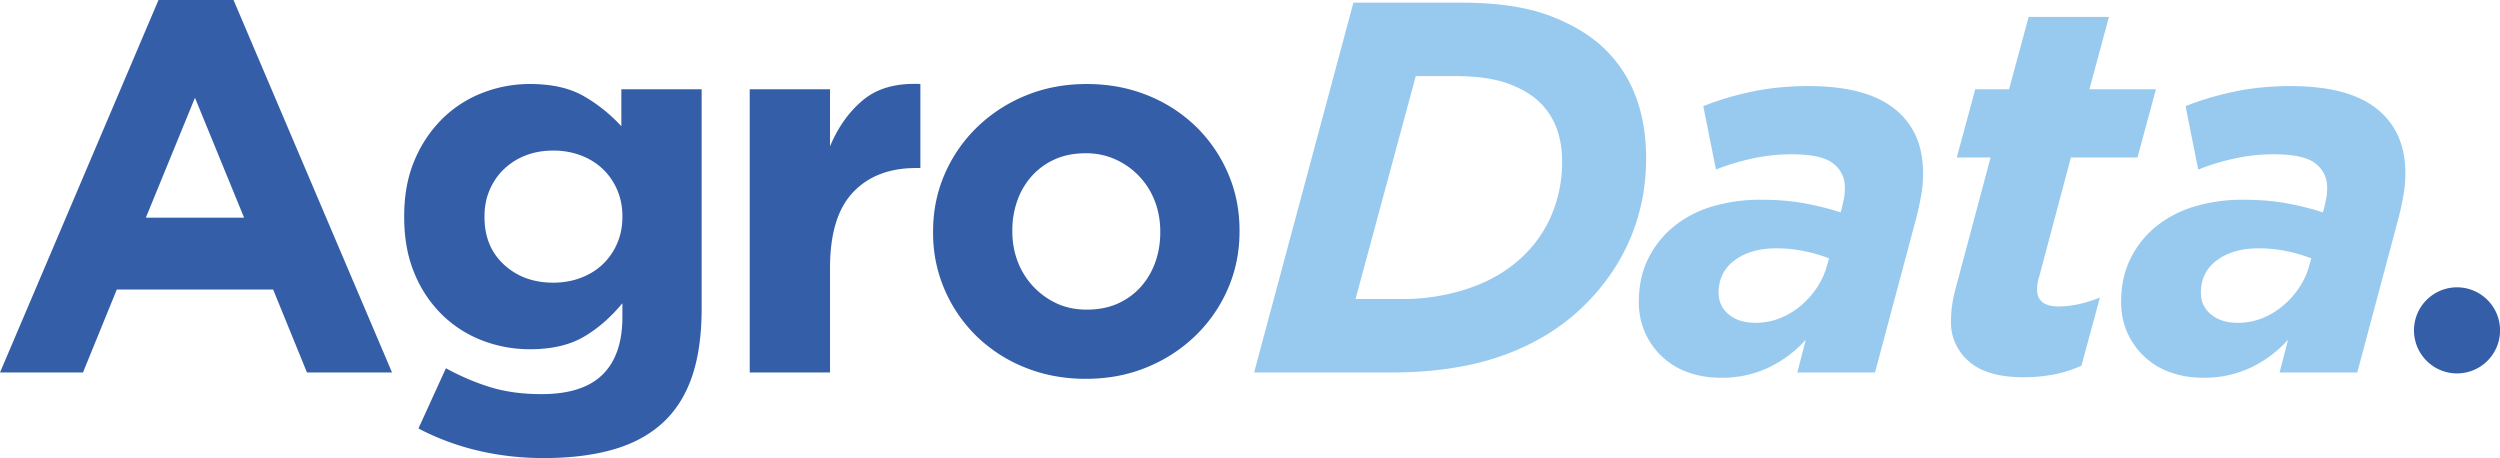 <svg width="458.268" height="83.966" viewBox="0 0 121.25 22.216" xmlns="http://www.w3.org/2000/svg"><path d="m9.456 4.741-2.383 5.817h4.766zm5.432 13.325-1.64-4.023H5.664l-1.64 4.023H0L7.688 0h3.638l7.688 18.066zM30.186 10.48c0-.461-.086-.888-.256-1.281a3.047 3.047 0 0 0-.705-1.012c-.3-.282-.653-.5-1.063-.654a3.768 3.768 0 0 0-1.333-.23c-.478 0-.918.076-1.32.23a3.154 3.154 0 0 0-1.05.654c-.3.281-.534.62-.705 1.012-.17.393-.256.82-.256 1.281v.051c0 .957.316 1.726.948 2.306.632.581 1.426.872 2.383.872.478 0 .922-.077 1.333-.231.41-.154.764-.372 1.063-.653a3.04 3.04 0 0 0 .705-1.013c.17-.392.256-.82.256-1.28zm3.37 7.803c-.317.913-.795 1.661-1.435 2.242s-1.44 1.008-2.396 1.281c-.957.273-2.076.41-3.357.41-1.128 0-2.204-.124-3.229-.372a12.178 12.178 0 0 1-2.844-1.063l1.332-2.921c.718.393 1.44.7 2.166.922.726.222 1.55.333 2.473.333 1.332 0 2.318-.316 2.959-.948s.961-1.563.961-2.793v-.666c-.581.7-1.213 1.247-1.896 1.64-.684.393-1.546.59-2.588.59-.803 0-1.572-.141-2.307-.423s-1.383-.696-1.947-1.243a5.986 5.986 0 0 1-1.346-2.012c-.333-.794-.499-1.704-.499-2.729v-.051c0-1.025.17-1.935.513-2.73a6.144 6.144 0 0 1 1.358-2.01 5.702 5.702 0 0 1 1.947-1.244 6.311 6.311 0 0 1 2.28-.422c1.06 0 1.93.196 2.614.59s1.29.88 1.82 1.46V4.33h3.895v10.634c0 1.299-.159 2.405-.474 3.319M44.433 8.149c-1.298 0-2.32.393-3.062 1.179-.743.786-1.115 2.007-1.115 3.664v5.074h-3.895V4.33h3.895v2.767c.393-.939.931-1.69 1.615-2.255.683-.563 1.605-.82 2.767-.768v4.074zM56.273 11.224c0-.513-.086-.995-.256-1.448A3.637 3.637 0 0 0 54.12 7.74a3.443 3.443 0 0 0-1.46-.307c-.564 0-1.063.098-1.5.294a3.319 3.319 0 0 0-1.114.807 3.56 3.56 0 0 0-.704 1.192 4.25 4.25 0 0 0-.244 1.448v.051c0 .513.086.995.256 1.448a3.675 3.675 0 0 0 1.883 2.037c.436.205.927.307 1.474.307.564 0 1.064-.098 1.5-.294a3.3 3.3 0 0 0 1.114-.807c.307-.342.542-.74.705-1.192.162-.452.243-.935.243-1.448zm3.28 2.78a7.08 7.08 0 0 1-1.563 2.268 7.4 7.4 0 0 1-2.358 1.537c-.905.376-1.896.564-2.972.564-1.06 0-2.042-.183-2.947-.55a7.187 7.187 0 0 1-2.345-1.513 7.03 7.03 0 0 1-1.55-2.255 6.884 6.884 0 0 1-.564-2.78v-.051c0-.99.188-1.917.564-2.78a7.092 7.092 0 0 1 1.563-2.268 7.415 7.415 0 0 1 2.358-1.538c.905-.375 1.896-.563 2.972-.563 1.059 0 2.041.184 2.947.55a7.204 7.204 0 0 1 2.345 1.513 7.039 7.039 0 0 1 1.55 2.255c.376.862.564 1.79.564 2.78v.051c0 .991-.188 1.918-.564 2.78" fill="#345ea8"/><path d="M67.973 14.503a10.02 10.02 0 0 0 3.357-.551c1.042-.367 1.922-.91 2.64-1.627a5.968 5.968 0 0 0 1.332-2.024 6.566 6.566 0 0 0 .46-2.46c0-1.196-.35-2.144-1.05-2.845-.393-.392-.922-.708-1.588-.948-.667-.239-1.512-.358-2.537-.358h-1.922l-2.922 10.813zM65.641.128h5.228c1.742 0 3.177.213 4.305.64 1.127.427 2.032.983 2.716 1.666 1.298 1.298 1.947 3.05 1.947 5.253 0 1.35-.248 2.623-.743 3.818-.496 1.196-1.23 2.28-2.203 3.254-1.077 1.076-2.393 1.896-3.947 2.46-1.555.564-3.374.846-5.458.846h-6.662zM86.313 15.439a3.688 3.688 0 0 0 1.012-.602 4.12 4.12 0 0 0 .795-.884c.221-.333.384-.688.486-1.064l.103-.358a7.232 7.232 0 0 0-1.179-.346 6.708 6.708 0 0 0-1.384-.141c-.82 0-1.49.192-2.011.576s-.782.91-.782 1.576c0 .427.162.778.487 1.05.325.274.76.41 1.307.41.41 0 .798-.072 1.166-.217m-4.458 2.614a3.605 3.605 0 0 1-1.256-.769 3.596 3.596 0 0 1-.82-1.166 3.634 3.634 0 0 1-.295-1.486c0-.786.154-1.486.461-2.101a4.667 4.667 0 0 1 1.256-1.563 5.401 5.401 0 0 1 1.87-.961 8.144 8.144 0 0 1 2.333-.32c.751 0 1.439.055 2.062.166.624.111 1.226.26 1.807.448l.051-.18.103-.473c.034-.162.05-.346.05-.55 0-.48-.188-.868-.563-1.167-.376-.299-1.05-.448-2.024-.448a8.85 8.85 0 0 0-1.96.217c-.641.146-1.21.32-1.705.526L82.61 5.15c.718-.29 1.503-.525 2.357-.705.855-.18 1.769-.27 2.743-.27 1.862 0 3.254.368 4.177 1.103.922.734 1.383 1.777 1.383 3.126 0 .359-.03.709-.09 1.05-.06.343-.132.684-.217 1.026l-2.025 7.584h-3.767l.41-1.588a5.784 5.784 0 0 1-1.844 1.37 5.313 5.313 0 0 1-2.255.475c-.599 0-1.141-.09-1.627-.27M95.493 17.526a2.465 2.465 0 0 1-.871-1.927c0-.29.021-.574.064-.847.042-.274.106-.566.192-.874l1.666-6.241h-1.64L95.8 4.33h1.64l.949-3.51h3.895l-.949 3.51h3.229l-.897 3.306h-3.228L98.9 13.424a1.91 1.91 0 0 0-.077.322c-.017.11-.025.21-.025.295 0 .548.35.822 1.05.822.308 0 .636-.039.987-.116.35-.076.687-.183 1.012-.32l-.897 3.306c-.803.375-1.743.563-2.819.563-1.178 0-2.058-.256-2.639-.77M109.703 15.439c.367-.145.705-.346 1.012-.602s.572-.551.795-.884c.221-.333.384-.688.486-1.064l.103-.358a7.236 7.236 0 0 0-1.179-.346 6.703 6.703 0 0 0-1.384-.141c-.82 0-1.49.192-2.011.576-.521.385-.782.91-.782 1.576 0 .427.162.778.487 1.05.325.274.76.41 1.307.41.41 0 .798-.072 1.166-.217m-4.459 2.614a3.607 3.607 0 0 1-1.255-.769 3.596 3.596 0 0 1-.82-1.166 3.634 3.634 0 0 1-.295-1.486c0-.786.154-1.486.461-2.101s.726-1.136 1.256-1.563a5.398 5.398 0 0 1 1.87-.961 8.142 8.142 0 0 1 2.332-.32c.752 0 1.44.055 2.063.166.624.111 1.226.26 1.806.448l.052-.18c.034-.153.068-.31.102-.473.035-.162.052-.346.052-.55 0-.48-.189-.868-.564-1.167s-1.05-.448-2.025-.448c-.666 0-1.32.072-1.96.217-.64.146-1.209.32-1.704.526L106 5.15c.718-.29 1.503-.525 2.357-.705.855-.18 1.769-.27 2.742-.27 1.862 0 3.255.368 4.178 1.103.922.734 1.383 1.777 1.383 3.126 0 .359-.03.709-.09 1.05-.06.343-.132.684-.217 1.026l-2.025 7.584h-3.767l.41-1.588a5.782 5.782 0 0 1-1.844 1.37 5.313 5.313 0 0 1-2.255.475c-.599 0-1.141-.09-1.628-.27" fill="#97caee"/><path d="M121.253 16.023a2.087 2.087 0 1 1-4.175 0 2.087 2.087 0 0 1 4.175 0" fill="#345ea8"/></svg>